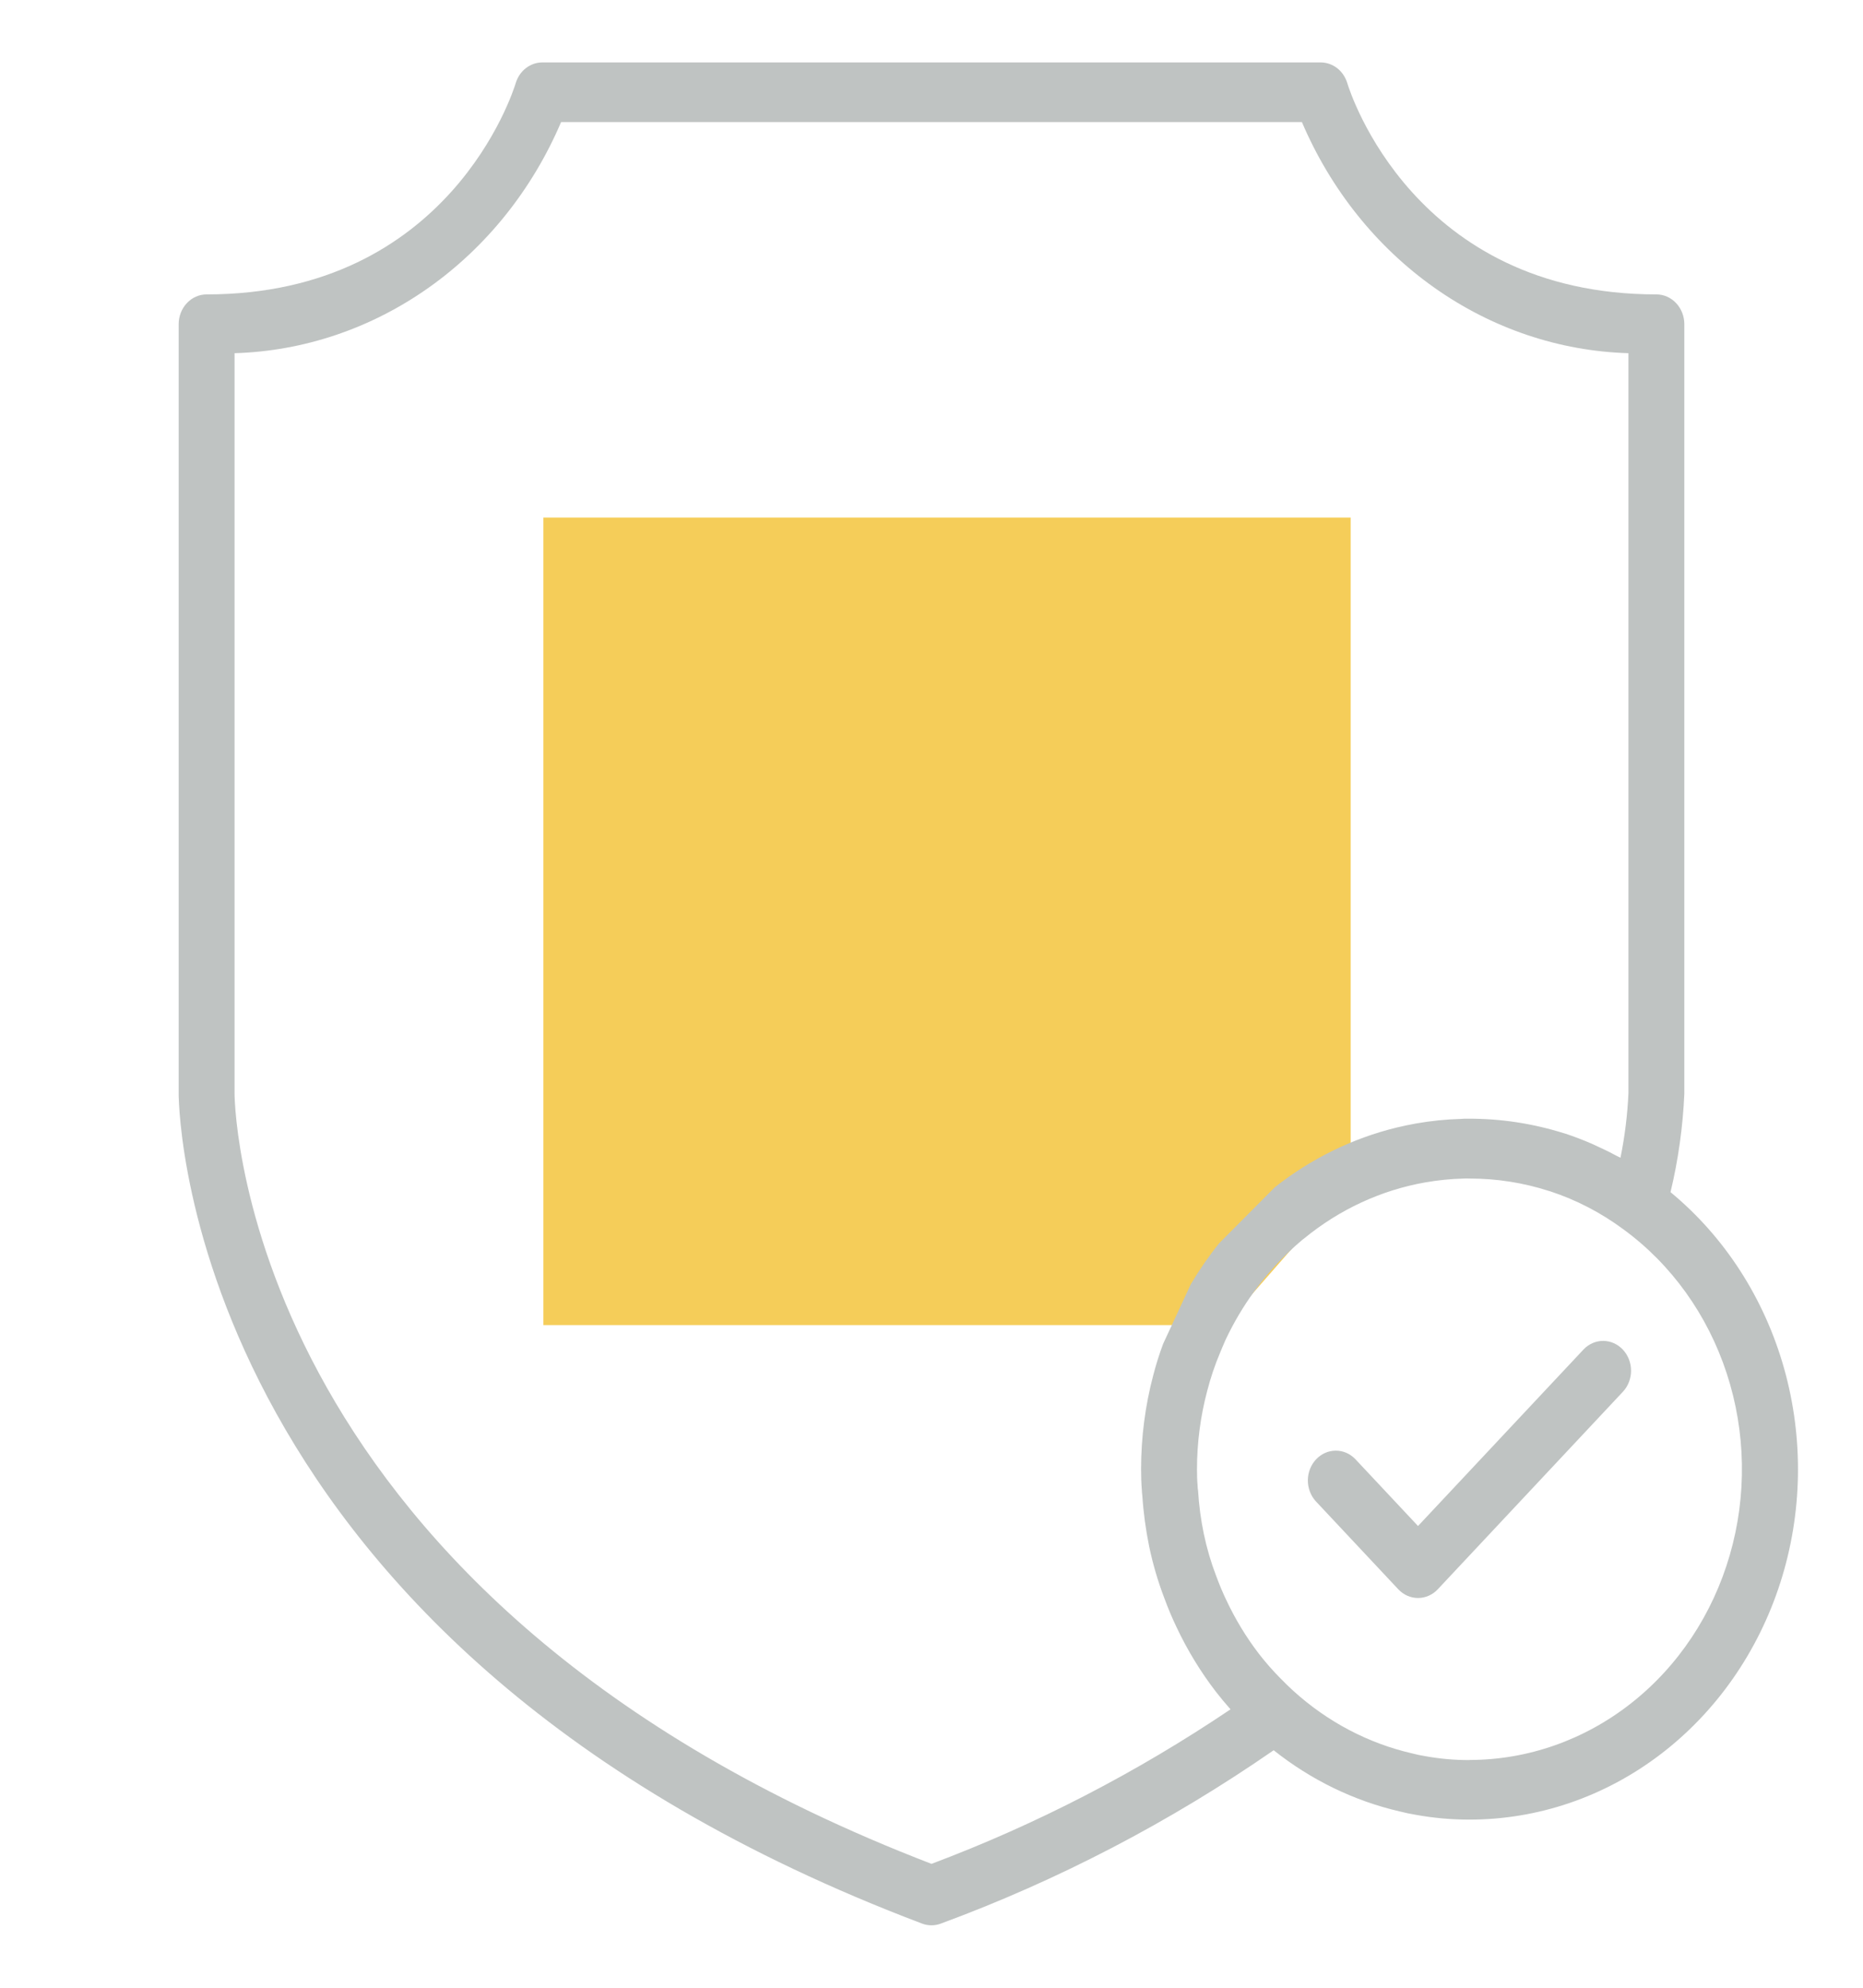 <?xml version="1.0" encoding="UTF-8"?> <svg xmlns="http://www.w3.org/2000/svg" width="60" height="64" viewBox="0 0 60 64" fill="none"> <path d="M18.5 17.664V41.664H39L42.5 37.664V17.664H18.5Z" fill="#F5CD59" stroke="#F5CD59" stroke-width="2"></path> <path fill-rule="evenodd" clip-rule="evenodd" d="M54.246 35.213C54.199 36.283 54.05 37.346 53.801 38.384C55.547 39.824 56.826 41.81 57.46 44.064C58.094 46.319 58.052 48.728 57.338 50.955C56.624 53.182 55.275 55.115 53.48 56.483C51.685 57.852 49.533 58.587 47.327 58.586C46.746 58.587 46.165 58.535 45.593 58.431C45.431 58.404 45.249 58.367 45.075 58.322C43.607 57.982 42.224 57.31 41.02 56.353C37.672 58.67 34.072 60.545 30.299 61.935C30.105 62.008 29.893 62.008 29.699 61.935C6.156 53.032 5.759 35.943 5.754 35.22V10.439C5.754 10.184 5.849 9.94 6.018 9.76C6.186 9.58 6.415 9.479 6.654 9.479C14.462 9.479 16.524 2.955 16.609 2.678C16.667 2.484 16.781 2.315 16.935 2.195C17.089 2.075 17.275 2.01 17.466 2.01H42.534C42.725 2.01 42.911 2.075 43.066 2.195C43.22 2.316 43.334 2.486 43.392 2.68C43.475 2.955 45.54 9.479 53.346 9.479C53.585 9.479 53.813 9.58 53.982 9.76C54.151 9.94 54.246 10.184 54.246 10.439V35.213ZM45.888 56.541C46.364 56.628 46.845 56.671 47.328 56.669V56.666C49.203 56.665 51.028 56.024 52.536 54.837C54.045 53.649 55.157 51.978 55.71 50.067C56.264 48.157 56.229 46.107 55.611 44.219C54.993 42.331 53.825 40.704 52.277 39.576C51.559 39.045 50.769 38.635 49.934 38.36C49.917 38.356 49.902 38.351 49.886 38.346C49.058 38.079 48.197 37.945 47.332 37.946C47.296 37.946 47.267 37.945 47.243 37.944C47.204 37.944 47.176 37.943 47.147 37.946C46.73 37.956 46.314 37.998 45.902 38.07C44.483 38.319 43.143 38.939 42.002 39.874C41.984 39.889 41.966 39.903 41.947 39.916L41.943 39.919C41.805 40.037 41.671 40.152 41.541 40.279C40.692 41.076 39.993 42.038 39.482 43.115L39.455 43.174C39.423 43.246 39.39 43.321 39.359 43.398L39.299 43.542C39.129 43.944 38.988 44.36 38.879 44.785C38.661 45.605 38.551 46.453 38.55 47.306C38.55 47.485 38.555 47.665 38.57 47.833C38.573 47.864 38.575 47.895 38.575 47.926C38.576 47.936 38.578 47.944 38.579 47.953C38.582 47.967 38.585 47.98 38.585 47.995C38.613 48.463 38.675 48.928 38.77 49.386C38.867 49.848 38.999 50.3 39.167 50.738C39.274 51.028 39.383 51.287 39.495 51.519C39.784 52.135 40.136 52.714 40.544 53.247C40.76 53.525 40.99 53.788 41.236 54.036C41.375 54.178 41.511 54.312 41.652 54.44C42.752 55.438 44.066 56.13 45.478 56.454C45.626 56.493 45.757 56.52 45.888 56.541ZM7.554 35.213C7.56 35.869 8.005 51.553 30 60.011C33.375 58.743 36.605 57.074 39.63 55.036C39.623 55.029 39.616 55.018 39.609 55.011C39.461 54.845 39.314 54.667 39.161 54.471C38.666 53.828 38.239 53.128 37.889 52.384C37.754 52.104 37.62 51.786 37.496 51.449C37.291 50.913 37.13 50.36 37.011 49.796C36.9 49.253 36.825 48.701 36.789 48.147L36.787 48.13C36.781 48.078 36.775 48.03 36.775 47.981C36.757 47.763 36.75 47.533 36.75 47.302C36.75 46.277 36.882 45.257 37.144 44.271C37.232 43.932 37.337 43.598 37.459 43.27L38.35 41.35C38.625 40.887 38.93 40.445 39.264 40.029L41.058 38.225C42.226 37.304 43.56 36.65 44.976 36.305C45.184 36.255 45.394 36.211 45.605 36.173C46.081 36.089 46.563 36.04 47.045 36.026C47.094 36.019 47.183 36.019 47.28 36.019C48.321 36.014 49.358 36.171 50.357 36.484C50.375 36.489 50.393 36.493 50.411 36.499C50.696 36.593 50.975 36.701 51.251 36.819C51.307 36.843 51.361 36.869 51.416 36.895C51.448 36.911 51.481 36.926 51.514 36.941C51.701 37.025 51.889 37.118 52.069 37.217C52.088 37.227 52.107 37.236 52.126 37.245C52.147 37.255 52.169 37.265 52.189 37.276C52.328 36.593 52.414 35.898 52.446 35.2V11.372C50.215 11.306 48.047 10.574 46.188 9.258C44.328 7.942 42.853 6.096 41.929 3.93H18.071C17.147 6.096 15.671 7.942 13.812 9.258C11.953 10.574 9.784 11.306 7.554 11.372V35.213Z" fill="#BFC3C2"></path> <path d="M51.005 43.443L45.669 49.133L43.646 46.976C43.477 46.801 43.249 46.704 43.013 46.707C42.777 46.709 42.552 46.81 42.385 46.988C42.218 47.166 42.123 47.407 42.121 47.658C42.119 47.91 42.21 48.152 42.374 48.334L45.033 51.17C45.202 51.35 45.431 51.451 45.669 51.451C45.908 51.451 46.137 51.35 46.306 51.17L52.277 44.8C52.441 44.619 52.532 44.377 52.53 44.125C52.528 43.873 52.433 43.632 52.266 43.454C52.099 43.276 51.874 43.175 51.638 43.173C51.402 43.171 51.175 43.268 51.005 43.443Z" fill="#BFC3C2"></path> </svg> 